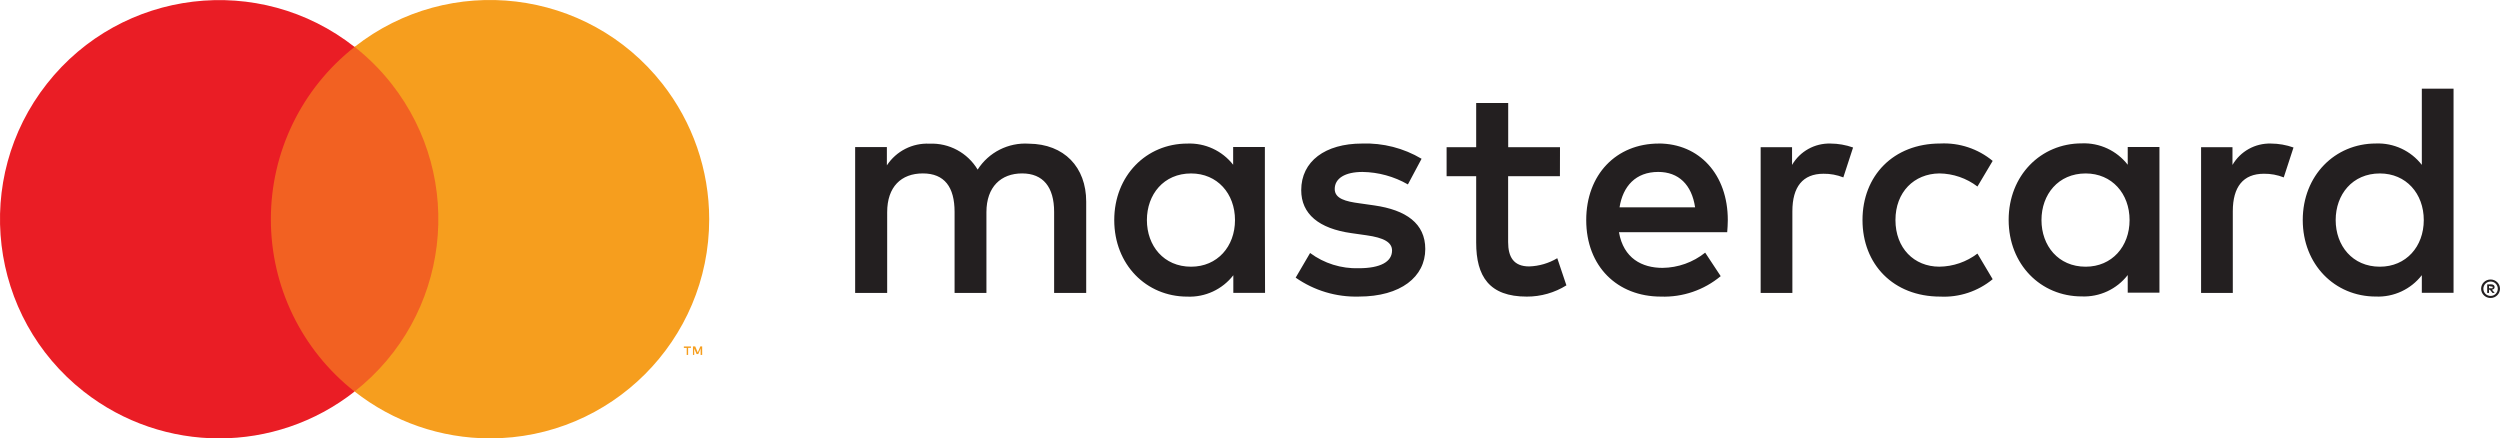 <?xml version="1.0" encoding="utf-8"?>
<!-- Generator: Adobe Illustrator 25.0.0, SVG Export Plug-In . SVG Version: 6.00 Build 0)  -->
<svg version="1.1" id="Layer_1" xmlns="http://www.w3.org/2000/svg" xmlns:xlink="http://www.w3.org/1999/xlink" x="0px" y="0px"
	 viewBox="0 0 100 17.536" style="enable-background:new 0 0 100 17.536;" xml:space="preserve">
<style type="text/css">
	.st0{fill:#231F20;}
	.st1{fill:#F26122;}
	.st2{fill:#EA1D25;}
	.st3{fill:#F69E1E;}
</style>
<path class="st0" d="M43.448,11.718v-3.653c0-1.378-0.879-2.306-2.294-2.318
	c-0.821-0.053-1.605,0.344-2.048,1.037c-0.403-0.673-1.143-1.071-1.926-1.037
	c-0.682-0.033-1.33,0.297-1.705,0.867V5.883h-1.269v5.834h1.281V8.486
	c0-1.013,0.56-1.549,1.427-1.549c0.867,0,1.269,0.548,1.269,1.537v3.243h1.274
	V8.486c0-1.013,0.584-1.549,1.427-1.549c0.843,0,1.281,0.548,1.281,1.537v3.243
	H43.448z M62.4,5.888h-2.072V4.12h-1.281V5.888h-1.183v1.159h1.183v2.657
	c0,1.354,0.524,2.16,2.024,2.16c0.56,0.002,1.11-0.154,1.585-0.45
	l-0.365-1.086c-0.34,0.203-0.727,0.316-1.123,0.329
	c-0.633,0-0.843-0.39-0.843-0.974V7.047h2.072L62.4,5.888z M73.219,5.742
	c-0.63-0.018-1.22,0.31-1.537,0.855V5.888h-1.256v5.83h1.269V8.45
	c0-0.974,0.414-1.5,1.244-1.5c0.272-0.004,0.541,0.046,0.794,0.146
	l0.39-1.196C73.832,5.797,73.527,5.743,73.219,5.742z M56.863,6.351
	c-0.718-0.427-1.544-0.638-2.379-0.609c-1.476,0-2.435,0.709-2.435,1.865
	c0,0.952,0.706,1.537,2.011,1.719l0.597,0.085
	c0.694,0.097,1.025,0.28,1.025,0.609c0,0.45-0.463,0.709-1.33,0.709
	c-0.699,0.022-1.386-0.192-1.948-0.609l-0.577,0.986
	c0.739,0.517,1.624,0.782,2.525,0.757c1.683,0,2.659-0.794,2.659-1.902
	c0-1.025-0.769-1.561-2.036-1.744l-0.597-0.085
	c-0.548-0.073-0.989-0.183-0.989-0.572c0-0.426,0.414-0.682,1.11-0.682
	c0.638,0.009,1.263,0.181,1.817,0.499L56.863,6.351z M90.836,5.742
	c-0.63-0.018-1.22,0.31-1.537,0.855V5.888h-1.256v5.83h1.269V8.45
	c0-0.974,0.414-1.5,1.244-1.5c0.272-0.004,0.541,0.046,0.794,0.146
	l0.39-1.196C91.45,5.797,91.144,5.743,90.836,5.742z M74.5,8.803
	c0,1.768,1.232,3.061,3.11,3.061c0.761,0.038,1.509-0.211,2.097-0.696
	l-0.609-1.025c-0.439,0.334-0.973,0.518-1.524,0.524
	c-1.013,0-1.756-0.745-1.756-1.865s0.745-1.853,1.756-1.865
	c0.551,0.006,1.086,0.19,1.524,0.524l0.609-1.025
	c-0.587-0.486-1.335-0.734-2.097-0.696c-1.877,0-3.11,1.293-3.11,3.061V8.803z
	 M86.378,8.803V5.881h-1.269v0.709c-0.439-0.566-1.125-0.885-1.841-0.855
	c-1.634,0-2.922,1.281-2.922,3.061s1.281,3.061,2.922,3.061
	c0.716,0.03,1.402-0.288,1.841-0.855v0.706h1.269V8.803z M81.659,8.803
	c0-1.025,0.67-1.865,1.768-1.865c1.05,0,1.756,0.806,1.756,1.865
	s-0.706,1.865-1.756,1.865C82.328,10.668,81.659,9.826,81.659,8.803z
	 M66.352,5.742c-1.705,0-2.903,1.244-2.903,3.061c0,1.853,1.244,3.061,2.988,3.061
	c0.871,0.031,1.722-0.261,2.391-0.818l-0.621-0.94
	c-0.484,0.387-1.084,0.602-1.705,0.609c-0.818,0-1.561-0.377-1.744-1.427h4.33
	c0.012-0.158,0.024-0.317,0.024-0.487c0-1.817-1.135-3.061-2.769-3.061
	L66.352,5.742z M66.328,6.877c0.818,0,1.342,0.511,1.476,1.415h-3.022
	c0.134-0.843,0.645-1.415,1.549-1.415H66.328z M98.142,8.803v-5.257h-1.269v3.049
	c-0.439-0.566-1.125-0.885-1.841-0.855c-1.634,0-2.922,1.281-2.922,3.061
	s1.281,3.061,2.922,3.061c0.716,0.03,1.402-0.288,1.841-0.855v0.706h1.269
	V8.803z M99.625,11.18c0.05-0,0.1,0.01,0.146,0.029
	c0.044,0.019,0.085,0.046,0.119,0.08c0.034,0.033,0.061,0.073,0.08,0.117
	c0.04,0.092,0.04,0.196,0,0.287c-0.019,0.044-0.046,0.083-0.08,0.117
	c-0.034,0.034-0.075,0.061-0.119,0.08c-0.046,0.02-0.096,0.03-0.146,0.029
	c-0.152,0.002-0.29-0.087-0.351-0.226c-0.039-0.092-0.039-0.196,0-0.287
	c0.038-0.089,0.11-0.16,0.2-0.197c0.049-0.021,0.102-0.03,0.156-0.029
	H99.625z M99.625,11.837c0.038,0.001,0.077-0.007,0.112-0.022
	c0.034-0.015,0.064-0.035,0.09-0.061c0.113-0.113,0.113-0.296,0-0.409
	c-0.026-0.026-0.056-0.047-0.09-0.061c-0.035-0.015-0.074-0.022-0.112-0.022
	c-0.039-0.001-0.078,0.007-0.114,0.022c-0.147,0.063-0.216,0.233-0.153,0.38
	c0.014,0.033,0.035,0.064,0.06,0.09c0.027,0.026,0.058,0.047,0.093,0.061
	c0.038,0.016,0.078,0.023,0.119,0.022H99.625z M99.646,11.374
	c0.036-0.003,0.073,0.008,0.102,0.029c0.024,0.019,0.038,0.049,0.037,0.08
	c0.001,0.027-0.01,0.052-0.029,0.071c-0.022,0.02-0.051,0.032-0.08,0.034
	l0.112,0.129h-0.088l-0.105-0.129H99.561v0.129h-0.073v-0.341L99.646,11.374z
	 M99.561,11.438v0.093h0.085c0.015,0.004,0.031,0.004,0.046,0
	c0.011-0.008,0.018-0.021,0.017-0.034c0.001-0.014-0.006-0.026-0.017-0.034
	c-0.015-0.004-0.031-0.004-0.046,0L99.561,11.438z M93.427,8.803
	c0-1.025,0.67-1.865,1.768-1.865c1.05,0,1.756,0.806,1.756,1.865
	s-0.706,1.865-1.756,1.865C94.097,10.668,93.427,9.826,93.427,8.803z
	 M50.595,8.803V5.881h-1.269v0.709c-0.439-0.561-1.122-0.877-1.834-0.847
	c-1.634,0-2.922,1.281-2.922,3.061s1.281,3.061,2.922,3.061
	c0.716,0.03,1.402-0.288,1.841-0.855v0.706h1.269L50.595,8.803z M45.876,8.803
	c0-1.025,0.67-1.865,1.768-1.865c1.05,0,1.756,0.806,1.756,1.865
	s-0.706,1.865-1.756,1.865c-1.098,0-1.768-0.84-1.768-1.865H45.876z"/>
<g id="_Group_">
	<rect x="10.348" y="1.873" class="st1" width="7.67" height="13.785"/>
	<path id="_Path_" class="st2" d="M10.835,8.769c-0.002-2.69,1.233-5.231,3.348-6.891
		C10.377-1.114,4.866-0.453,1.874,3.353s-2.331,9.318,1.476,12.309
		c3.179,2.498,7.654,2.498,10.833,0C12.067,14.001,10.832,11.459,10.835,8.769z"/>
	<path class="st3" d="M28.368,8.769c-0,4.841-3.925,8.766-8.766,8.766
		c-1.965-0-3.873-0.66-5.418-1.875c3.807-2.992,4.467-8.503,1.476-12.309
		c-0.431-0.549-0.927-1.044-1.476-1.476c3.806-2.992,9.317-2.333,12.309,1.473
		C27.708,4.894,28.368,6.803,28.368,8.769z"/>
	<path class="st3" d="M27.525,14.197v-0.282h0.114v-0.056h-0.285v0.058h0.114v0.282
		L27.525,14.197z M28.087,14.197v-0.341h-0.075l-0.102,0.244l-0.102-0.244h-0.09
		v0.341h0.051v-0.256l0.095,0.222h0.066l0.095-0.222v0.258L28.087,14.197z"/>
</g>
</svg>

